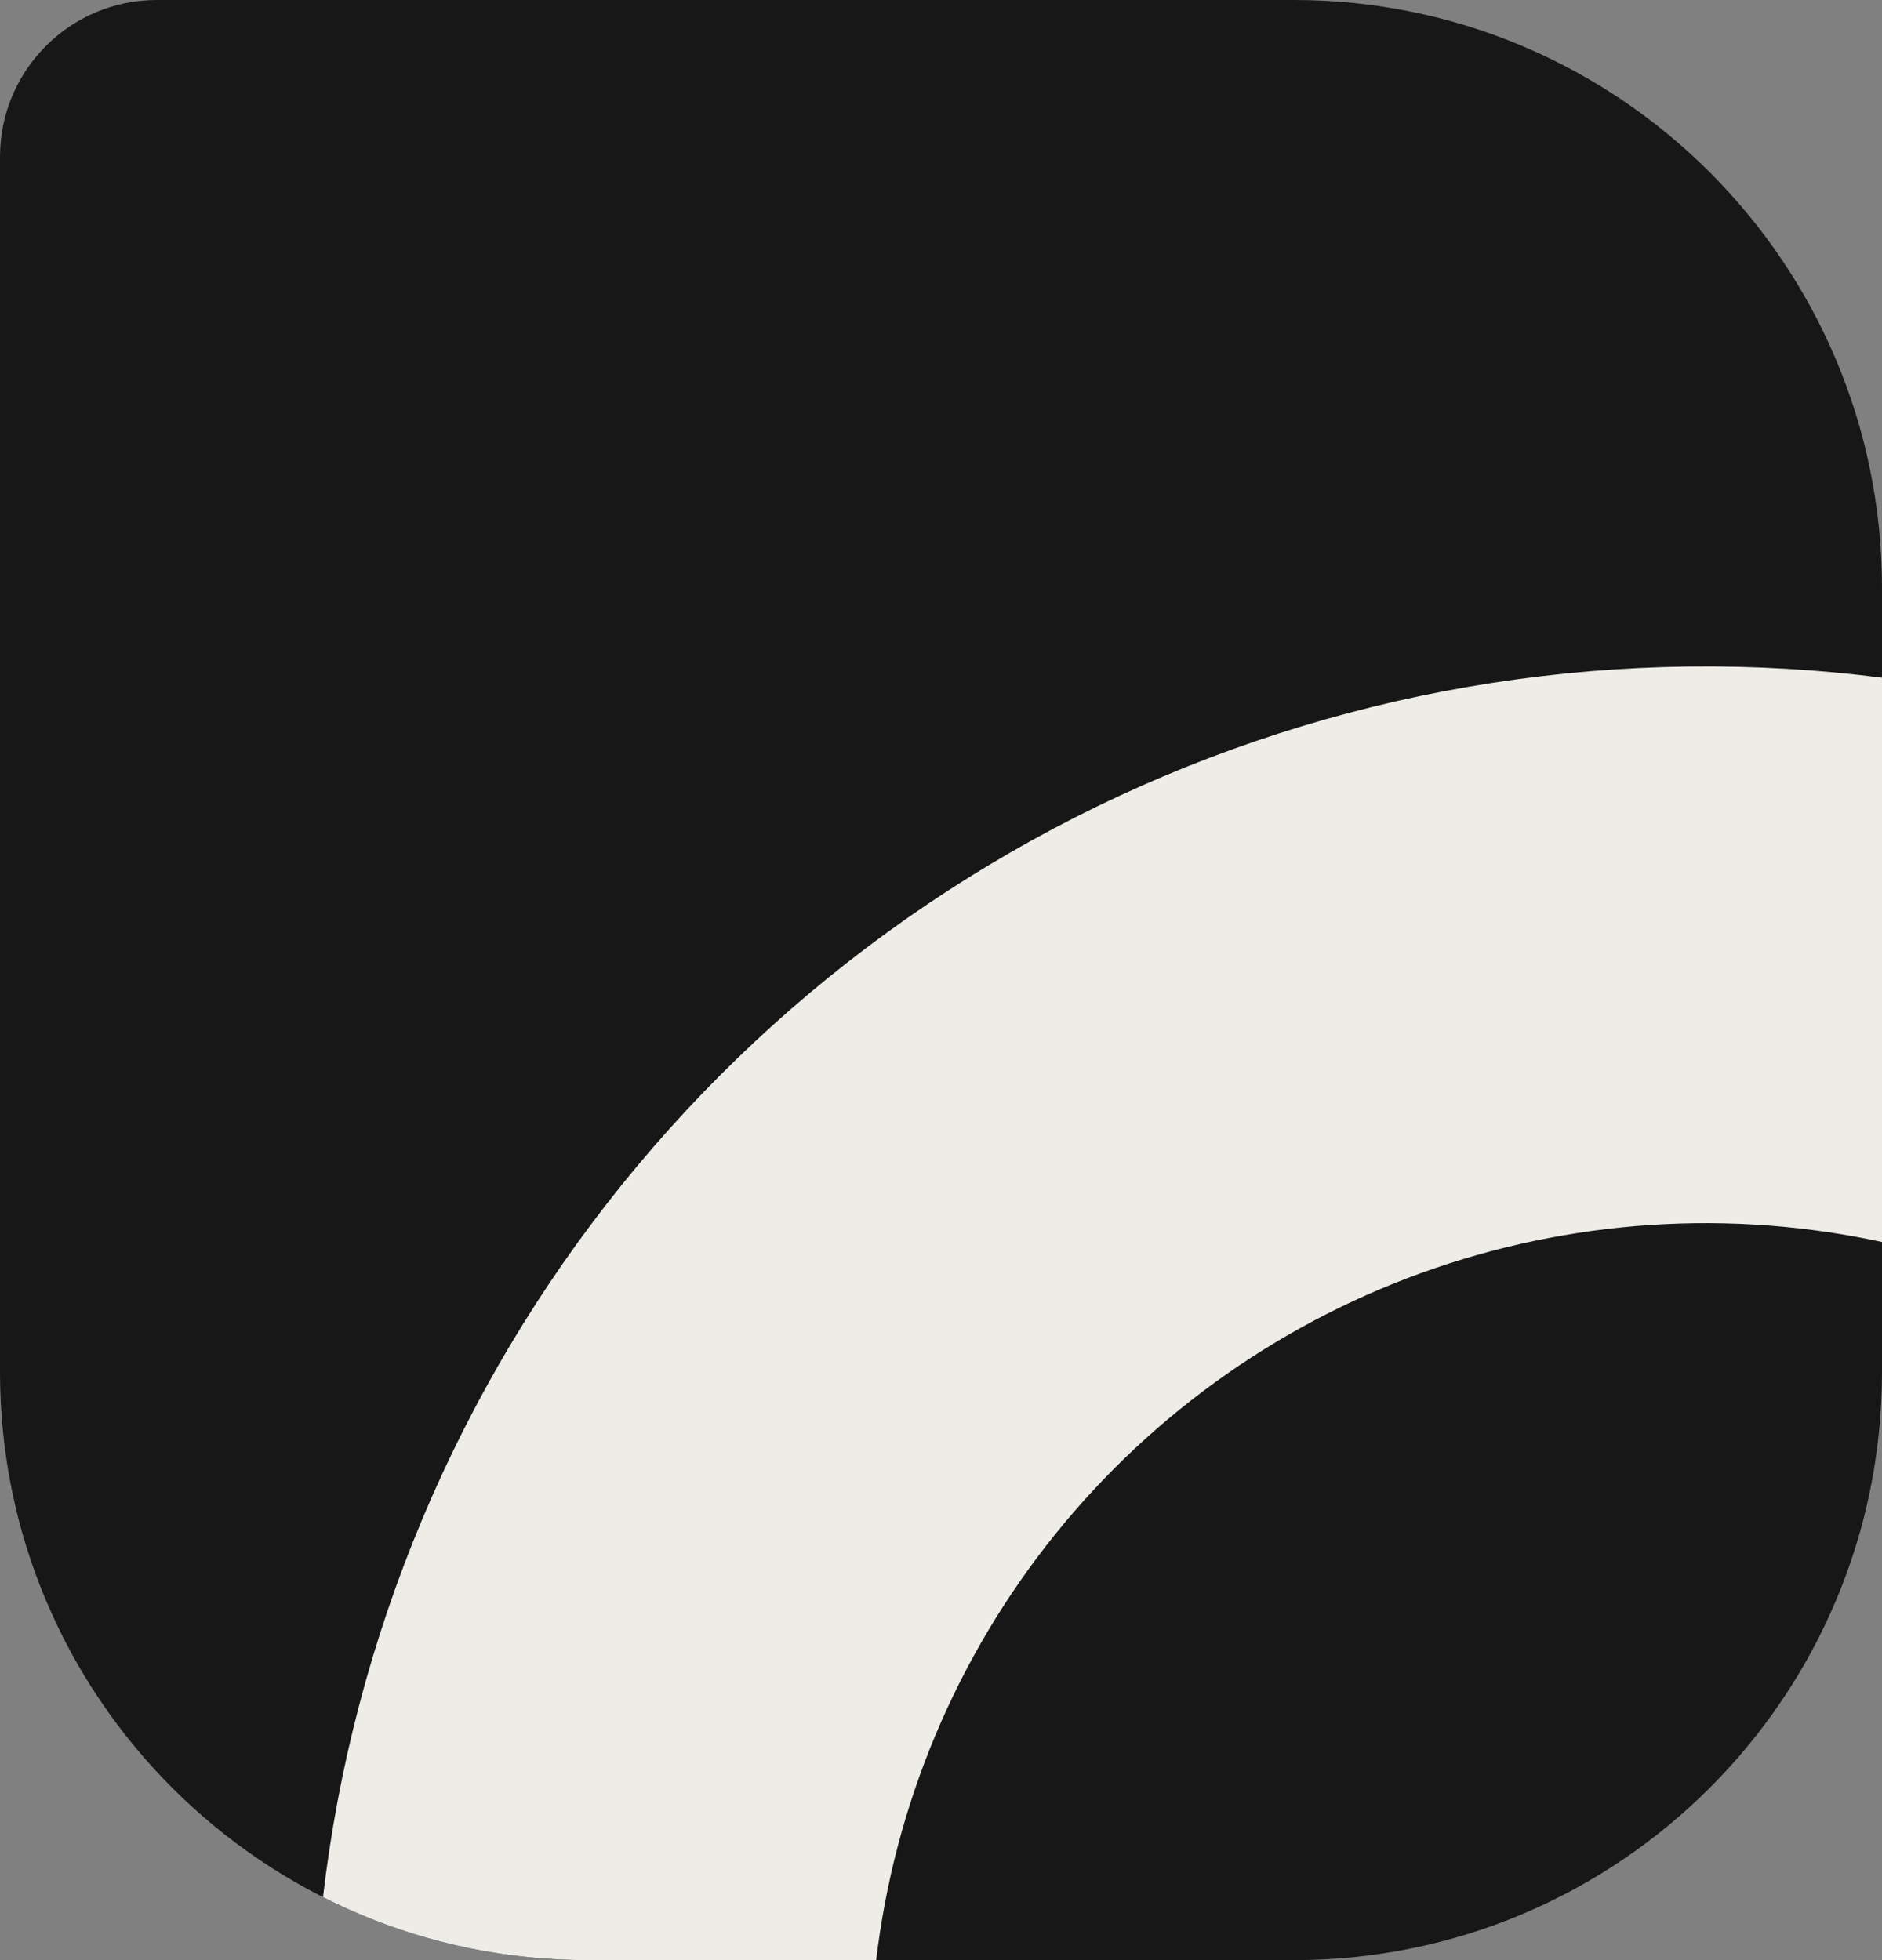<svg width="48" height="50" viewBox="0 0 48 50" fill="none" xmlns="http://www.w3.org/2000/svg">
<rect x="0" y="0" width="48" height="50" fill="#808080" stroke="none"/>
<g clip-path="url(#clip0_577_127)">
<path d="M0 4C0 1.791 1.791 0 4 0H33C41.284 0 48 6.716 48 15V35C48 43.284 41.284 50 33 50H15C6.716 50 0 43.284 0 35V4Z" fill="#171717"/>
<path d="M79 52.5C79 45.794 77.1 39.224 73.521 33.553C69.942 27.881 64.829 23.34 58.775 20.454C52.721 17.569 45.974 16.457 39.314 17.248C32.654 18.038 26.355 20.7 21.145 24.923C15.935 29.146 12.028 34.758 9.877 41.11C7.725 47.462 7.417 54.293 8.987 60.813C10.558 67.333 13.943 73.275 18.751 77.951C23.559 82.626 29.593 85.844 36.154 87.232L39.093 73.339C35.156 72.506 31.535 70.576 28.651 67.77C25.766 64.965 23.735 61.4 22.792 57.488C21.85 53.576 22.035 49.477 23.326 45.666C24.617 41.855 26.961 38.487 30.087 35.954C33.213 33.42 36.993 31.823 40.989 31.349C44.984 30.874 49.033 31.541 52.665 33.273C56.297 35.004 59.365 37.729 61.513 41.132C63.66 44.535 64.8 48.476 64.8 52.5H79Z" fill="#EEECE7"/>
</g>
<defs>
<clipPath id="clip0_577_127">
<path d="M0 4C0 1.791 1.791 0 4 0H33C41.284 0 48 6.716 48 15V35C48 43.284 41.284 50 33 50H15C6.716 50 0 43.284 0 35V4Z" fill="white"/>
</clipPath>
</defs>
</svg>
